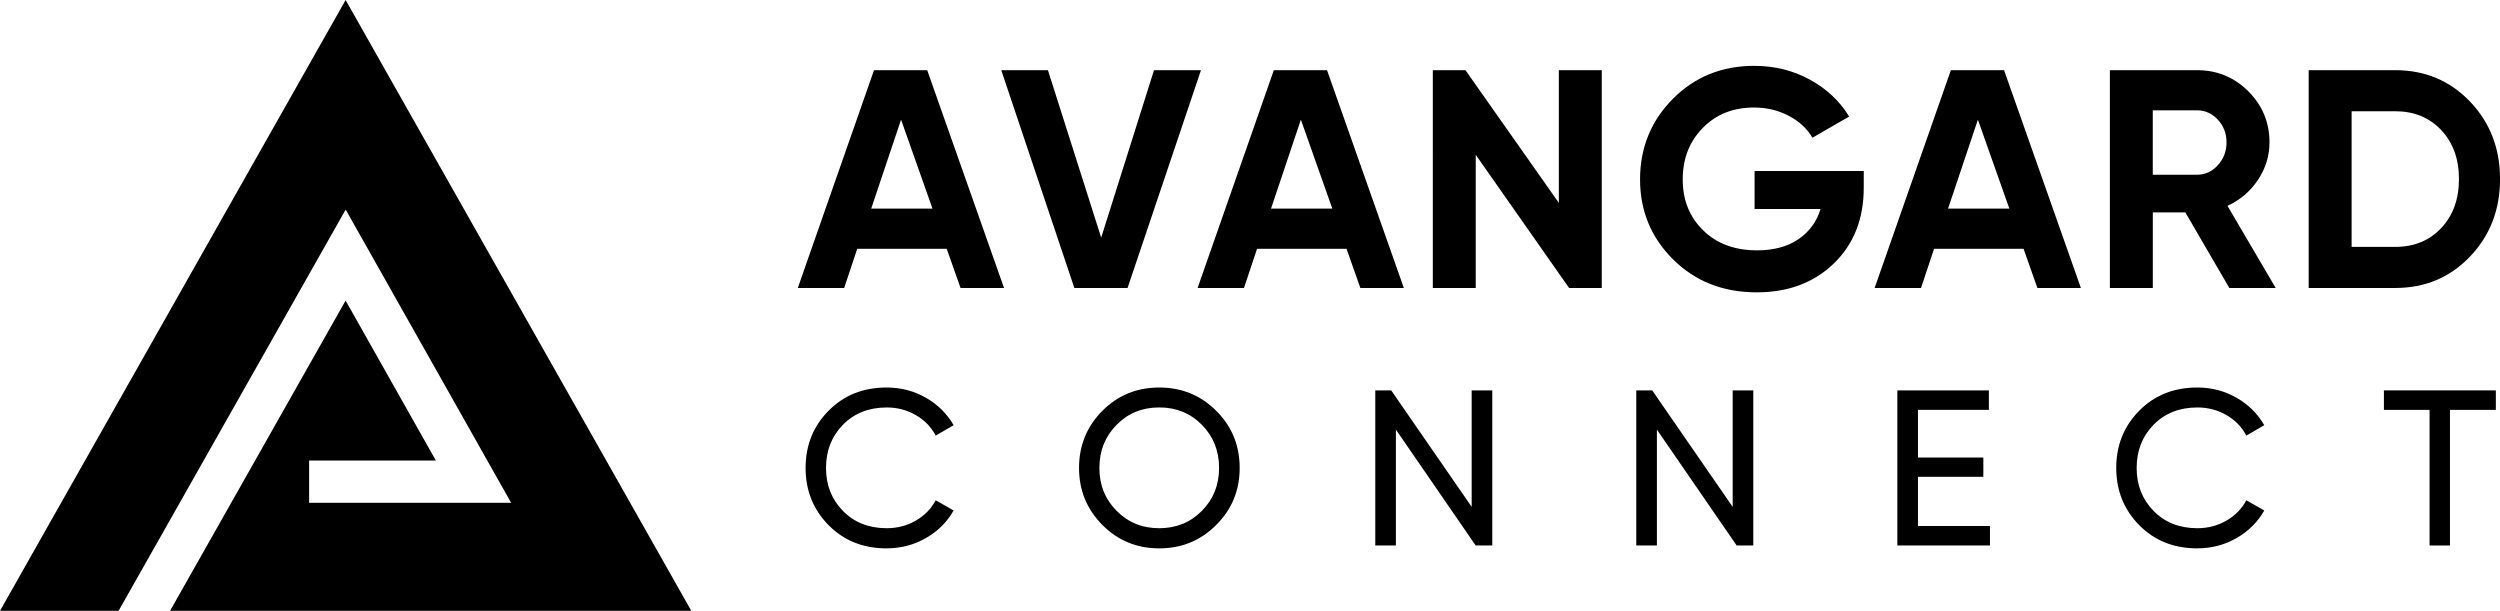 <?xml version="1.0" encoding="UTF-8"?> <svg xmlns="http://www.w3.org/2000/svg" id="Layer_2" data-name="Layer 2" viewBox="0 0 755.28 184.54"><defs><style> .cls-1 { stroke-width: 0px; } </style></defs><g id="Layer_1-2" data-name="Layer 1"><g><polygon class="cls-1" points="104.43 63.32 154.42 151.9 93.39 151.9 93.39 139.13 131.68 139.13 104.41 90.81 51.38 184.54 208.85 184.54 104.42 0 0 184.54 35.83 184.54 104.43 63.32"></polygon><g><path class="cls-1" d="M290.19,87l-4.18-11.84h-27.03l-3.95,11.84h-14.01l23.03-65.8h16.07l23.21,65.8h-13.15ZM263.2,63.03h18.52l-9.5-26.88-9.02,26.88Z"></path><path class="cls-1" d="M324.58,87l-22.09-65.8h14.1l16.09,50.59,15.96-50.59h14.19l-22.18,65.8h-16.08Z"></path><path class="cls-1" d="M410.98,87l-4.18-11.84h-27.03l-3.95,11.84h-14.01l23.03-65.8h16.07l23.21,65.8h-13.15ZM383.99,63.03h18.52l-9.5-26.88-9.02,26.88Z"></path><path class="cls-1" d="M470.94,21.2h12.97v65.8h-9.87l-28.2-40.23v40.23h-12.97V21.2h9.86l28.21,40.08V21.2Z"></path><path class="cls-1" d="M563.06,51.66v5.08c0,9.4-3.01,17.01-9.02,22.84-6.02,5.83-13.79,8.74-23.31,8.74-10.15,0-18.56-3.3-25.24-9.92-6.67-6.61-10.01-14.68-10.01-24.2s3.3-17.7,9.92-24.35c6.61-6.64,14.8-9.96,24.58-9.96,6.14,0,11.75,1.4,16.83,4.18,5.08,2.79,9.02,6.5,11.84,11.14l-11.09,6.39c-1.57-2.69-3.93-4.89-7.1-6.58-3.17-1.69-6.69-2.54-10.57-2.54-6.27,0-11.42,2.05-15.46,6.16-4.04,4.11-6.06,9.29-6.06,15.56s2.05,11.33,6.16,15.37c4.1,4.04,9.54,6.06,16.31,6.06,5.01,0,9.16-1.11,12.45-3.34,3.29-2.22,5.53-5.28,6.72-9.16h-19.93v-11.47h32.99Z"></path><path class="cls-1" d="M615.52,87l-4.18-11.84h-27.03l-3.95,11.84h-14.01l23.03-65.8h16.07l23.21,65.8h-13.15ZM588.53,63.03h18.52l-9.5-26.88-9.02,26.88Z"></path><path class="cls-1" d="M673.51,87l-13.3-22.84h-9.82v22.84h-12.97V21.2h26.32c6.08,0,11.25,2.13,15.51,6.39,4.26,4.26,6.39,9.4,6.39,15.42,0,4.07-1.16,7.85-3.48,11.33-2.32,3.48-5.39,6.09-9.21,7.85l14.57,24.82h-14.01ZM650.38,33.33v19.46h13.35c2.44,0,4.54-.95,6.3-2.87,1.75-1.91,2.63-4.21,2.63-6.91s-.88-4.98-2.63-6.86c-1.76-1.88-3.85-2.82-6.3-2.82h-13.35Z"></path><path class="cls-1" d="M723.61,21.2c9.02,0,16.56,3.17,22.61,9.49,6.05,6.33,9.07,14.13,9.07,23.41s-3.02,17.08-9.07,23.41c-6.05,6.33-13.58,9.49-22.61,9.49h-26.13V21.2h26.13ZM723.61,74.59c5.7,0,10.34-1.89,13.91-5.69,3.57-3.79,5.36-8.73,5.36-14.8s-1.79-11.01-5.36-14.8c-3.57-3.79-8.21-5.69-13.91-5.69h-13.16v40.98h13.16Z"></path></g><g><path class="cls-1" d="M267.88,165.67c-7.1,0-12.95-2.34-17.57-7.03-4.62-4.69-6.93-10.44-6.93-17.27s2.31-12.59,6.93-17.27c4.62-4.69,10.48-7.03,17.57-7.03,4.28,0,8.22,1.03,11.82,3.08,3.59,2.05,6.39,4.82,8.4,8.3l-5.42,3.15c-1.34-2.59-3.34-4.65-5.99-6.19-2.66-1.54-5.59-2.31-8.8-2.31-5.4,0-9.81,1.74-13.22,5.22-3.41,3.48-5.12,7.83-5.12,13.05s1.71,9.51,5.12,12.99c3.41,3.48,7.82,5.22,13.22,5.22,3.21,0,6.15-.77,8.8-2.31,2.65-1.54,4.65-3.58,5.99-6.13l5.42,3.08c-1.96,3.48-4.75,6.26-8.37,8.33-3.61,2.08-7.56,3.11-11.85,3.11Z"></path><path class="cls-1" d="M367.46,158.57c-4.71,4.73-10.45,7.1-17.24,7.1s-12.52-2.36-17.2-7.1c-4.69-4.73-7.03-10.47-7.03-17.2s2.34-12.53,7.03-17.24c4.69-4.71,10.42-7.06,17.2-7.06s12.53,2.35,17.24,7.06c4.71,4.71,7.06,10.45,7.06,17.24s-2.35,12.47-7.06,17.2ZM337.33,154.32c3.46,3.5,7.75,5.26,12.89,5.26s9.43-1.75,12.89-5.26c3.46-3.5,5.19-7.82,5.19-12.95s-1.73-9.52-5.19-13.02c-3.46-3.5-7.75-5.26-12.89-5.26s-9.43,1.75-12.89,5.26c-3.46,3.5-5.19,7.84-5.19,13.02s1.73,9.45,5.19,12.95Z"></path><path class="cls-1" d="M444.61,117.94h6.23v46.86h-5.02l-24.1-35.01v35.01h-6.23v-46.86h4.81l24.31,35.19v-35.19Z"></path><path class="cls-1" d="M523.46,117.94h6.23v46.86h-5.02l-24.1-35.01v35.01h-6.23v-46.86h4.81l24.31,35.19v-35.19Z"></path><path class="cls-1" d="M579.43,158.91h21.76v5.89h-27.98v-46.86h27.65v5.89h-21.42v14.39h19.75v5.82h-19.75v14.86Z"></path><path class="cls-1" d="M663.84,165.67c-7.1,0-12.95-2.34-17.57-7.03-4.62-4.69-6.93-10.44-6.93-17.27s2.31-12.59,6.93-17.27c4.62-4.69,10.48-7.03,17.57-7.03,4.28,0,8.22,1.03,11.82,3.08,3.59,2.05,6.39,4.82,8.4,8.3l-5.42,3.15c-1.34-2.59-3.34-4.65-5.99-6.19-2.66-1.54-5.59-2.31-8.8-2.31-5.4,0-9.81,1.74-13.22,5.22-3.41,3.48-5.12,7.83-5.12,13.05s1.71,9.51,5.12,12.99c3.41,3.48,7.82,5.22,13.22,5.22,3.21,0,6.15-.77,8.8-2.31,2.65-1.54,4.65-3.58,5.99-6.13l5.42,3.08c-1.96,3.48-4.75,6.26-8.37,8.33-3.61,2.08-7.56,3.11-11.85,3.11Z"></path><path class="cls-1" d="M754.02,117.94v5.89h-13.86v40.97h-6.16v-40.97h-13.79v-5.89h33.81Z"></path></g></g></g></svg> 